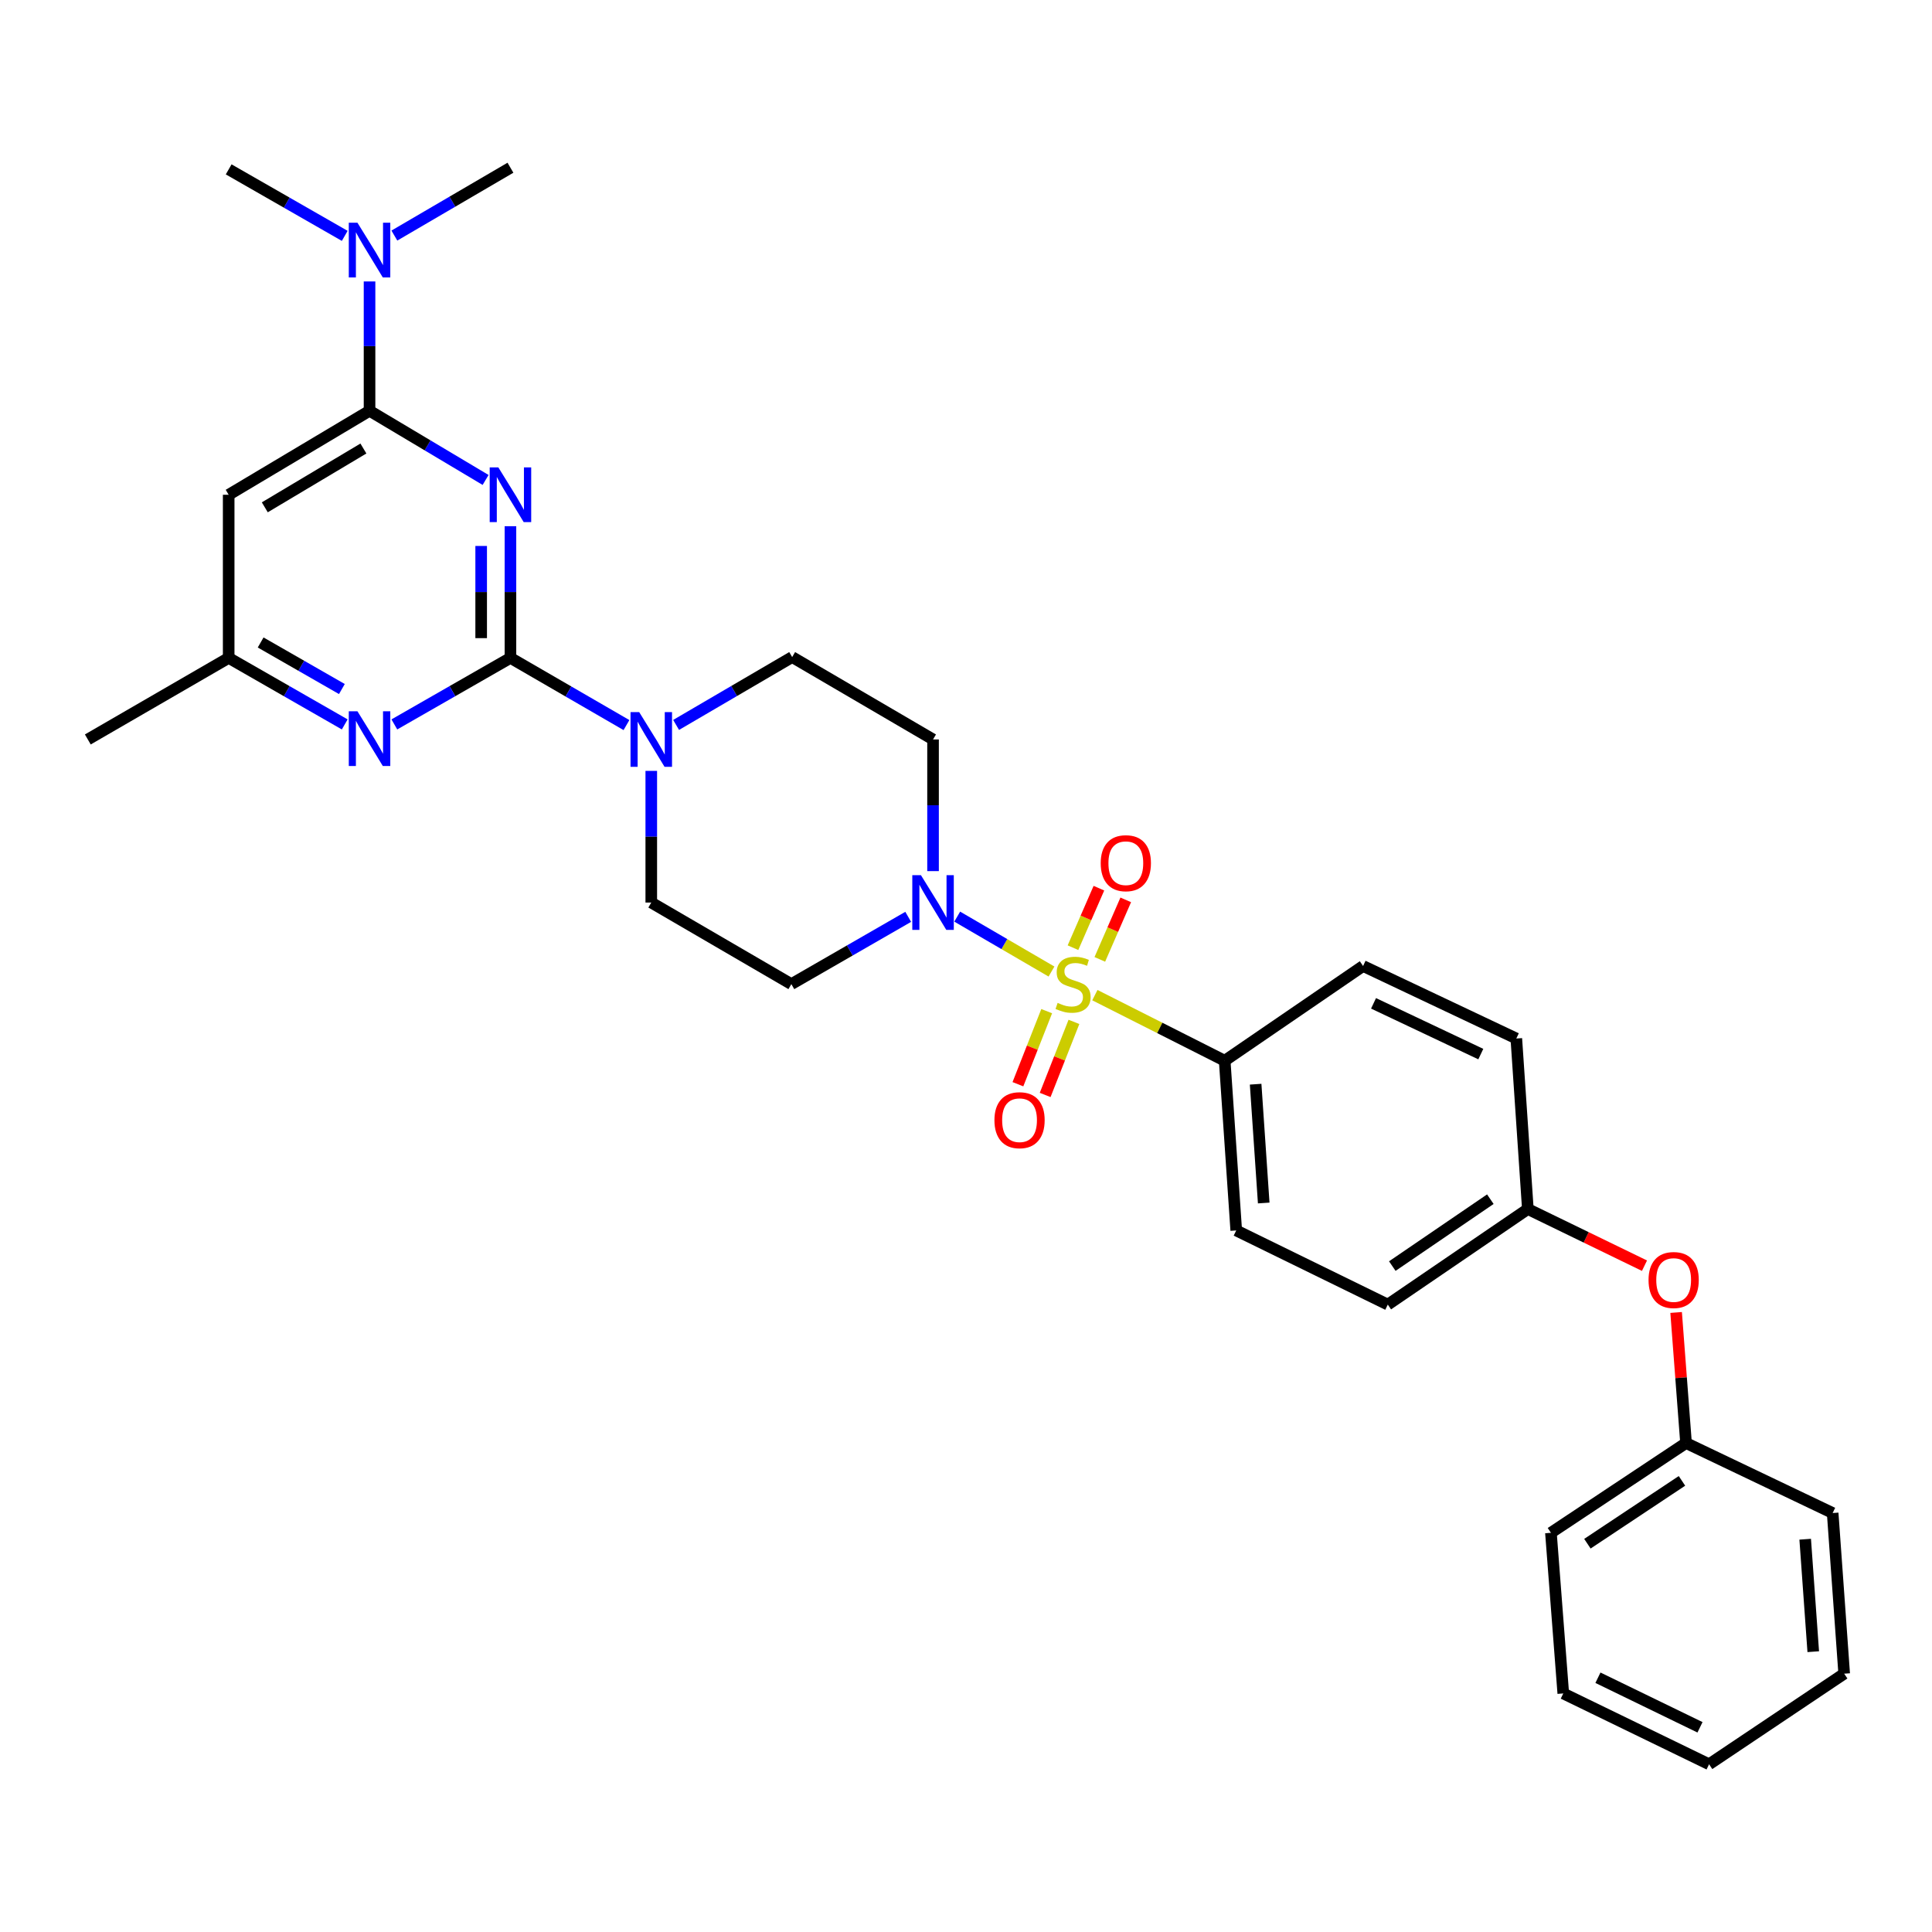 <?xml version='1.0' encoding='iso-8859-1'?>
<svg version='1.1' baseProfile='full'
              xmlns='http://www.w3.org/2000/svg'
                      xmlns:rdkit='http://www.rdkit.org/xml'
                      xmlns:xlink='http://www.w3.org/1999/xlink'
                  xml:space='preserve'
width='1000px' height='1000px' viewBox='0 0 1000 1000'>
<!-- END OF HEADER -->
<rect style='opacity:1.0;fill:#FFFFFF;stroke:none' width='1000' height='1000' x='0' y='0'> </rect>
<path class='bond-2' d='M 544.246,502.868 L 519.851,488.657' style='fill:none;fill-rule:evenodd;stroke:#CCCC00;stroke-width:6px;stroke-linecap:butt;stroke-linejoin:miter;stroke-opacity:1' />
<path class='bond-2' d='M 519.851,488.657 L 495.457,474.447' style='fill:none;fill-rule:evenodd;stroke:#0000FF;stroke-width:6px;stroke-linecap:butt;stroke-linejoin:miter;stroke-opacity:1' />
<path class='bond-7' d='M 566.701,515.078 L 600.299,532.055' style='fill:none;fill-rule:evenodd;stroke:#CCCC00;stroke-width:6px;stroke-linecap:butt;stroke-linejoin:miter;stroke-opacity:1' />
<path class='bond-7' d='M 600.299,532.055 L 633.897,549.033' style='fill:none;fill-rule:evenodd;stroke:#000000;stroke-width:6px;stroke-linecap:butt;stroke-linejoin:miter;stroke-opacity:1' />
<path class='bond-8' d='M 541.768,523.372 L 534.32,542.282' style='fill:none;fill-rule:evenodd;stroke:#CCCC00;stroke-width:6px;stroke-linecap:butt;stroke-linejoin:miter;stroke-opacity:1' />
<path class='bond-8' d='M 534.32,542.282 L 526.872,561.192' style='fill:none;fill-rule:evenodd;stroke:#FF0000;stroke-width:6px;stroke-linecap:butt;stroke-linejoin:miter;stroke-opacity:1' />
<path class='bond-8' d='M 555.868,528.926 L 548.42,547.836' style='fill:none;fill-rule:evenodd;stroke:#CCCC00;stroke-width:6px;stroke-linecap:butt;stroke-linejoin:miter;stroke-opacity:1' />
<path class='bond-8' d='M 548.42,547.836 L 540.973,566.746' style='fill:none;fill-rule:evenodd;stroke:#FF0000;stroke-width:6px;stroke-linecap:butt;stroke-linejoin:miter;stroke-opacity:1' />
<path class='bond-9' d='M 569.265,496.576 L 575.975,481.174' style='fill:none;fill-rule:evenodd;stroke:#CCCC00;stroke-width:6px;stroke-linecap:butt;stroke-linejoin:miter;stroke-opacity:1' />
<path class='bond-9' d='M 575.975,481.174 L 582.686,465.771' style='fill:none;fill-rule:evenodd;stroke:#FF0000;stroke-width:6px;stroke-linecap:butt;stroke-linejoin:miter;stroke-opacity:1' />
<path class='bond-9' d='M 555.372,490.524 L 562.082,475.121' style='fill:none;fill-rule:evenodd;stroke:#CCCC00;stroke-width:6px;stroke-linecap:butt;stroke-linejoin:miter;stroke-opacity:1' />
<path class='bond-9' d='M 562.082,475.121 L 568.792,459.718' style='fill:none;fill-rule:evenodd;stroke:#FF0000;stroke-width:6px;stroke-linecap:butt;stroke-linejoin:miter;stroke-opacity:1' />
<path class='bond-0' d='M 264.207,272.362 L 264.207,306.444' style='fill:none;fill-rule:evenodd;stroke:#0000FF;stroke-width:6px;stroke-linecap:butt;stroke-linejoin:miter;stroke-opacity:1' />
<path class='bond-0' d='M 264.207,306.444 L 264.207,340.526' style='fill:none;fill-rule:evenodd;stroke:#000000;stroke-width:6px;stroke-linecap:butt;stroke-linejoin:miter;stroke-opacity:1' />
<path class='bond-0' d='M 249.053,282.587 L 249.053,306.444' style='fill:none;fill-rule:evenodd;stroke:#0000FF;stroke-width:6px;stroke-linecap:butt;stroke-linejoin:miter;stroke-opacity:1' />
<path class='bond-0' d='M 249.053,306.444 L 249.053,330.301' style='fill:none;fill-rule:evenodd;stroke:#000000;stroke-width:6px;stroke-linecap:butt;stroke-linejoin:miter;stroke-opacity:1' />
<path class='bond-3' d='M 251.344,248.424 L 221.309,230.519' style='fill:none;fill-rule:evenodd;stroke:#0000FF;stroke-width:6px;stroke-linecap:butt;stroke-linejoin:miter;stroke-opacity:1' />
<path class='bond-3' d='M 221.309,230.519 L 191.273,212.615' style='fill:none;fill-rule:evenodd;stroke:#000000;stroke-width:6px;stroke-linecap:butt;stroke-linejoin:miter;stroke-opacity:1' />
<path class='bond-1' d='M 264.207,340.526 L 294.23,357.913' style='fill:none;fill-rule:evenodd;stroke:#000000;stroke-width:6px;stroke-linecap:butt;stroke-linejoin:miter;stroke-opacity:1' />
<path class='bond-1' d='M 294.23,357.913 L 324.254,375.3' style='fill:none;fill-rule:evenodd;stroke:#0000FF;stroke-width:6px;stroke-linecap:butt;stroke-linejoin:miter;stroke-opacity:1' />
<path class='bond-5' d='M 264.207,340.526 L 234.161,357.743' style='fill:none;fill-rule:evenodd;stroke:#000000;stroke-width:6px;stroke-linecap:butt;stroke-linejoin:miter;stroke-opacity:1' />
<path class='bond-5' d='M 234.161,357.743 L 204.114,374.96' style='fill:none;fill-rule:evenodd;stroke:#0000FF;stroke-width:6px;stroke-linecap:butt;stroke-linejoin:miter;stroke-opacity:1' />
<path class='bond-10' d='M 470.087,474.558 L 439.846,491.969' style='fill:none;fill-rule:evenodd;stroke:#0000FF;stroke-width:6px;stroke-linecap:butt;stroke-linejoin:miter;stroke-opacity:1' />
<path class='bond-10' d='M 439.846,491.969 L 409.604,509.379' style='fill:none;fill-rule:evenodd;stroke:#000000;stroke-width:6px;stroke-linecap:butt;stroke-linejoin:miter;stroke-opacity:1' />
<path class='bond-11' d='M 482.943,450.887 L 482.943,416.813' style='fill:none;fill-rule:evenodd;stroke:#0000FF;stroke-width:6px;stroke-linecap:butt;stroke-linejoin:miter;stroke-opacity:1' />
<path class='bond-11' d='M 482.943,416.813 L 482.943,382.739' style='fill:none;fill-rule:evenodd;stroke:#000000;stroke-width:6px;stroke-linecap:butt;stroke-linejoin:miter;stroke-opacity:1' />
<path class='bond-13' d='M 191.273,212.615 L 191.273,179.149' style='fill:none;fill-rule:evenodd;stroke:#000000;stroke-width:6px;stroke-linecap:butt;stroke-linejoin:miter;stroke-opacity:1' />
<path class='bond-13' d='M 191.273,179.149 L 191.273,145.682' style='fill:none;fill-rule:evenodd;stroke:#0000FF;stroke-width:6px;stroke-linecap:butt;stroke-linejoin:miter;stroke-opacity:1' />
<path class='bond-33' d='M 191.273,212.615 L 118.364,256.091' style='fill:none;fill-rule:evenodd;stroke:#000000;stroke-width:6px;stroke-linecap:butt;stroke-linejoin:miter;stroke-opacity:1' />
<path class='bond-33' d='M 188.098,232.152 L 137.061,262.586' style='fill:none;fill-rule:evenodd;stroke:#000000;stroke-width:6px;stroke-linecap:butt;stroke-linejoin:miter;stroke-opacity:1' />
<path class='bond-4' d='M 349.951,375.224 L 379.988,357.66' style='fill:none;fill-rule:evenodd;stroke:#0000FF;stroke-width:6px;stroke-linecap:butt;stroke-linejoin:miter;stroke-opacity:1' />
<path class='bond-4' d='M 379.988,357.66 L 410.025,340.097' style='fill:none;fill-rule:evenodd;stroke:#000000;stroke-width:6px;stroke-linecap:butt;stroke-linejoin:miter;stroke-opacity:1' />
<path class='bond-32' d='M 337.099,399.01 L 337.099,433.083' style='fill:none;fill-rule:evenodd;stroke:#0000FF;stroke-width:6px;stroke-linecap:butt;stroke-linejoin:miter;stroke-opacity:1' />
<path class='bond-32' d='M 337.099,433.083 L 337.099,467.157' style='fill:none;fill-rule:evenodd;stroke:#000000;stroke-width:6px;stroke-linecap:butt;stroke-linejoin:miter;stroke-opacity:1' />
<path class='bond-12' d='M 178.432,374.958 L 148.398,357.742' style='fill:none;fill-rule:evenodd;stroke:#0000FF;stroke-width:6px;stroke-linecap:butt;stroke-linejoin:miter;stroke-opacity:1' />
<path class='bond-12' d='M 148.398,357.742 L 118.364,340.526' style='fill:none;fill-rule:evenodd;stroke:#000000;stroke-width:6px;stroke-linecap:butt;stroke-linejoin:miter;stroke-opacity:1' />
<path class='bond-12' d='M 176.958,356.645 L 155.934,344.594' style='fill:none;fill-rule:evenodd;stroke:#0000FF;stroke-width:6px;stroke-linecap:butt;stroke-linejoin:miter;stroke-opacity:1' />
<path class='bond-12' d='M 155.934,344.594 L 134.91,332.543' style='fill:none;fill-rule:evenodd;stroke:#000000;stroke-width:6px;stroke-linecap:butt;stroke-linejoin:miter;stroke-opacity:1' />
<path class='bond-6' d='M 118.364,256.091 L 118.364,340.526' style='fill:none;fill-rule:evenodd;stroke:#000000;stroke-width:6px;stroke-linecap:butt;stroke-linejoin:miter;stroke-opacity:1' />
<path class='bond-16' d='M 633.897,549.033 L 639.874,636.877' style='fill:none;fill-rule:evenodd;stroke:#000000;stroke-width:6px;stroke-linecap:butt;stroke-linejoin:miter;stroke-opacity:1' />
<path class='bond-16' d='M 649.913,561.181 L 654.097,622.672' style='fill:none;fill-rule:evenodd;stroke:#000000;stroke-width:6px;stroke-linecap:butt;stroke-linejoin:miter;stroke-opacity:1' />
<path class='bond-17' d='M 633.897,549.033 L 705.526,500' style='fill:none;fill-rule:evenodd;stroke:#000000;stroke-width:6px;stroke-linecap:butt;stroke-linejoin:miter;stroke-opacity:1' />
<path class='bond-15' d='M 409.604,509.379 L 337.099,467.157' style='fill:none;fill-rule:evenodd;stroke:#000000;stroke-width:6px;stroke-linecap:butt;stroke-linejoin:miter;stroke-opacity:1' />
<path class='bond-14' d='M 482.943,382.739 L 410.025,340.097' style='fill:none;fill-rule:evenodd;stroke:#000000;stroke-width:6px;stroke-linecap:butt;stroke-linejoin:miter;stroke-opacity:1' />
<path class='bond-25' d='M 118.364,340.526 L 45.455,382.739' style='fill:none;fill-rule:evenodd;stroke:#000000;stroke-width:6px;stroke-linecap:butt;stroke-linejoin:miter;stroke-opacity:1' />
<path class='bond-23' d='M 178.432,122.086 L 148.398,104.877' style='fill:none;fill-rule:evenodd;stroke:#0000FF;stroke-width:6px;stroke-linecap:butt;stroke-linejoin:miter;stroke-opacity:1' />
<path class='bond-23' d='M 148.398,104.877 L 118.364,87.668' style='fill:none;fill-rule:evenodd;stroke:#000000;stroke-width:6px;stroke-linecap:butt;stroke-linejoin:miter;stroke-opacity:1' />
<path class='bond-24' d='M 204.125,121.932 L 234.166,104.375' style='fill:none;fill-rule:evenodd;stroke:#0000FF;stroke-width:6px;stroke-linecap:butt;stroke-linejoin:miter;stroke-opacity:1' />
<path class='bond-24' d='M 234.166,104.375 L 264.207,86.817' style='fill:none;fill-rule:evenodd;stroke:#000000;stroke-width:6px;stroke-linecap:butt;stroke-linejoin:miter;stroke-opacity:1' />
<path class='bond-20' d='M 639.874,636.877 L 718.323,675.26' style='fill:none;fill-rule:evenodd;stroke:#000000;stroke-width:6px;stroke-linecap:butt;stroke-linejoin:miter;stroke-opacity:1' />
<path class='bond-21' d='M 705.526,500 L 784.842,537.532' style='fill:none;fill-rule:evenodd;stroke:#000000;stroke-width:6px;stroke-linecap:butt;stroke-linejoin:miter;stroke-opacity:1' />
<path class='bond-21' d='M 710.942,519.328 L 766.463,545.6' style='fill:none;fill-rule:evenodd;stroke:#000000;stroke-width:6px;stroke-linecap:butt;stroke-linejoin:miter;stroke-opacity:1' />
<path class='bond-18' d='M 851.182,655.121 L 820.997,640.459' style='fill:none;fill-rule:evenodd;stroke:#FF0000;stroke-width:6px;stroke-linecap:butt;stroke-linejoin:miter;stroke-opacity:1' />
<path class='bond-18' d='M 820.997,640.459 L 790.811,625.798' style='fill:none;fill-rule:evenodd;stroke:#000000;stroke-width:6px;stroke-linecap:butt;stroke-linejoin:miter;stroke-opacity:1' />
<path class='bond-22' d='M 867.56,679.332 L 870.124,713.119' style='fill:none;fill-rule:evenodd;stroke:#FF0000;stroke-width:6px;stroke-linecap:butt;stroke-linejoin:miter;stroke-opacity:1' />
<path class='bond-22' d='M 870.124,713.119 L 872.687,746.906' style='fill:none;fill-rule:evenodd;stroke:#000000;stroke-width:6px;stroke-linecap:butt;stroke-linejoin:miter;stroke-opacity:1' />
<path class='bond-19' d='M 790.811,625.798 L 784.842,537.532' style='fill:none;fill-rule:evenodd;stroke:#000000;stroke-width:6px;stroke-linecap:butt;stroke-linejoin:miter;stroke-opacity:1' />
<path class='bond-31' d='M 790.811,625.798 L 718.323,675.26' style='fill:none;fill-rule:evenodd;stroke:#000000;stroke-width:6px;stroke-linecap:butt;stroke-linejoin:miter;stroke-opacity:1' />
<path class='bond-31' d='M 771.397,620.699 L 720.655,655.323' style='fill:none;fill-rule:evenodd;stroke:#000000;stroke-width:6px;stroke-linecap:butt;stroke-linejoin:miter;stroke-opacity:1' />
<path class='bond-26' d='M 872.687,746.906 L 802.758,793.371' style='fill:none;fill-rule:evenodd;stroke:#000000;stroke-width:6px;stroke-linecap:butt;stroke-linejoin:miter;stroke-opacity:1' />
<path class='bond-26' d='M 870.584,766.498 L 821.634,799.023' style='fill:none;fill-rule:evenodd;stroke:#000000;stroke-width:6px;stroke-linecap:butt;stroke-linejoin:miter;stroke-opacity:1' />
<path class='bond-27' d='M 872.687,746.906 L 948.585,783.142' style='fill:none;fill-rule:evenodd;stroke:#000000;stroke-width:6px;stroke-linecap:butt;stroke-linejoin:miter;stroke-opacity:1' />
<path class='bond-29' d='M 802.758,793.371 L 809.148,876.526' style='fill:none;fill-rule:evenodd;stroke:#000000;stroke-width:6px;stroke-linecap:butt;stroke-linejoin:miter;stroke-opacity:1' />
<path class='bond-28' d='M 948.585,783.142 L 954.545,866.297' style='fill:none;fill-rule:evenodd;stroke:#000000;stroke-width:6px;stroke-linecap:butt;stroke-linejoin:miter;stroke-opacity:1' />
<path class='bond-28' d='M 934.363,796.698 L 938.536,854.907' style='fill:none;fill-rule:evenodd;stroke:#000000;stroke-width:6px;stroke-linecap:butt;stroke-linejoin:miter;stroke-opacity:1' />
<path class='bond-30' d='M 954.545,866.297 L 884.617,913.183' style='fill:none;fill-rule:evenodd;stroke:#000000;stroke-width:6px;stroke-linecap:butt;stroke-linejoin:miter;stroke-opacity:1' />
<path class='bond-34' d='M 809.148,876.526 L 884.617,913.183' style='fill:none;fill-rule:evenodd;stroke:#000000;stroke-width:6px;stroke-linecap:butt;stroke-linejoin:miter;stroke-opacity:1' />
<path class='bond-34' d='M 827.089,868.393 L 879.917,894.053' style='fill:none;fill-rule:evenodd;stroke:#000000;stroke-width:6px;stroke-linecap:butt;stroke-linejoin:miter;stroke-opacity:1' />
<path  class='atom-0' d='M 547.423 519.099
Q 547.743 519.219, 549.063 519.779
Q 550.383 520.339, 551.823 520.699
Q 553.303 521.019, 554.743 521.019
Q 557.423 521.019, 558.983 519.739
Q 560.543 518.419, 560.543 516.139
Q 560.543 514.579, 559.743 513.619
Q 558.983 512.659, 557.783 512.139
Q 556.583 511.619, 554.583 511.019
Q 552.063 510.259, 550.543 509.539
Q 549.063 508.819, 547.983 507.299
Q 546.943 505.779, 546.943 503.219
Q 546.943 499.659, 549.343 497.459
Q 551.783 495.259, 556.583 495.259
Q 559.863 495.259, 563.583 496.819
L 562.663 499.899
Q 559.263 498.499, 556.703 498.499
Q 553.943 498.499, 552.423 499.659
Q 550.903 500.779, 550.943 502.739
Q 550.943 504.259, 551.703 505.179
Q 552.503 506.099, 553.623 506.619
Q 554.783 507.139, 556.703 507.739
Q 559.263 508.539, 560.783 509.339
Q 562.303 510.139, 563.383 511.779
Q 564.503 513.379, 564.503 516.139
Q 564.503 520.059, 561.863 522.179
Q 559.263 524.259, 554.903 524.259
Q 552.383 524.259, 550.463 523.699
Q 548.583 523.179, 546.343 522.259
L 547.423 519.099
' fill='#CCCC00'/>
<path  class='atom-1' d='M 257.947 241.931
L 267.227 256.931
Q 268.147 258.411, 269.627 261.091
Q 271.107 263.771, 271.187 263.931
L 271.187 241.931
L 274.947 241.931
L 274.947 270.251
L 271.067 270.251
L 261.107 253.851
Q 259.947 251.931, 258.707 249.731
Q 257.507 247.531, 257.147 246.851
L 257.147 270.251
L 253.467 270.251
L 253.467 241.931
L 257.947 241.931
' fill='#0000FF'/>
<path  class='atom-3' d='M 476.683 452.997
L 485.963 467.997
Q 486.883 469.477, 488.363 472.157
Q 489.843 474.837, 489.923 474.997
L 489.923 452.997
L 493.683 452.997
L 493.683 481.317
L 489.803 481.317
L 479.843 464.917
Q 478.683 462.997, 477.443 460.797
Q 476.243 458.597, 475.883 457.917
L 475.883 481.317
L 472.203 481.317
L 472.203 452.997
L 476.683 452.997
' fill='#0000FF'/>
<path  class='atom-5' d='M 330.839 368.579
L 340.119 383.579
Q 341.039 385.059, 342.519 387.739
Q 343.999 390.419, 344.079 390.579
L 344.079 368.579
L 347.839 368.579
L 347.839 396.899
L 343.959 396.899
L 333.999 380.499
Q 332.839 378.579, 331.599 376.379
Q 330.399 374.179, 330.039 373.499
L 330.039 396.899
L 326.359 396.899
L 326.359 368.579
L 330.839 368.579
' fill='#0000FF'/>
<path  class='atom-6' d='M 185.013 368.158
L 194.293 383.158
Q 195.213 384.638, 196.693 387.318
Q 198.173 389.998, 198.253 390.158
L 198.253 368.158
L 202.013 368.158
L 202.013 396.478
L 198.133 396.478
L 188.173 380.078
Q 187.013 378.158, 185.773 375.958
Q 184.573 373.758, 184.213 373.078
L 184.213 396.478
L 180.533 396.478
L 180.533 368.158
L 185.013 368.158
' fill='#0000FF'/>
<path  class='atom-9' d='M 514.716 579.809
Q 514.716 573.009, 518.076 569.209
Q 521.436 565.409, 527.716 565.409
Q 533.996 565.409, 537.356 569.209
Q 540.716 573.009, 540.716 579.809
Q 540.716 586.689, 537.316 590.609
Q 533.916 594.489, 527.716 594.489
Q 521.476 594.489, 518.076 590.609
Q 514.716 586.729, 514.716 579.809
M 527.716 591.289
Q 532.036 591.289, 534.356 588.409
Q 536.716 585.489, 536.716 579.809
Q 536.716 574.249, 534.356 571.449
Q 532.036 568.609, 527.716 568.609
Q 523.396 568.609, 521.036 571.409
Q 518.716 574.209, 518.716 579.809
Q 518.716 585.529, 521.036 588.409
Q 523.396 591.289, 527.716 591.289
' fill='#FF0000'/>
<path  class='atom-10' d='M 569.726 446.787
Q 569.726 439.987, 573.086 436.187
Q 576.446 432.387, 582.726 432.387
Q 589.006 432.387, 592.366 436.187
Q 595.726 439.987, 595.726 446.787
Q 595.726 453.667, 592.326 457.587
Q 588.926 461.467, 582.726 461.467
Q 576.486 461.467, 573.086 457.587
Q 569.726 453.707, 569.726 446.787
M 582.726 458.267
Q 587.046 458.267, 589.366 455.387
Q 591.726 452.467, 591.726 446.787
Q 591.726 441.227, 589.366 438.427
Q 587.046 435.587, 582.726 435.587
Q 578.406 435.587, 576.046 438.387
Q 573.726 441.187, 573.726 446.787
Q 573.726 452.507, 576.046 455.387
Q 578.406 458.267, 582.726 458.267
' fill='#FF0000'/>
<path  class='atom-14' d='M 185.013 115.283
L 194.293 130.283
Q 195.213 131.763, 196.693 134.443
Q 198.173 137.123, 198.253 137.283
L 198.253 115.283
L 202.013 115.283
L 202.013 143.603
L 198.133 143.603
L 188.173 127.203
Q 187.013 125.283, 185.773 123.083
Q 184.573 120.883, 184.213 120.203
L 184.213 143.603
L 180.533 143.603
L 180.533 115.283
L 185.013 115.283
' fill='#0000FF'/>
<path  class='atom-19' d='M 853.28 662.534
Q 853.28 655.734, 856.64 651.934
Q 860 648.134, 866.28 648.134
Q 872.56 648.134, 875.92 651.934
Q 879.28 655.734, 879.28 662.534
Q 879.28 669.414, 875.88 673.334
Q 872.48 677.214, 866.28 677.214
Q 860.04 677.214, 856.64 673.334
Q 853.28 669.454, 853.28 662.534
M 866.28 674.014
Q 870.6 674.014, 872.92 671.134
Q 875.28 668.214, 875.28 662.534
Q 875.28 656.974, 872.92 654.174
Q 870.6 651.334, 866.28 651.334
Q 861.96 651.334, 859.6 654.134
Q 857.28 656.934, 857.28 662.534
Q 857.28 668.254, 859.6 671.134
Q 861.96 674.014, 866.28 674.014
' fill='#FF0000'/>
</svg>
